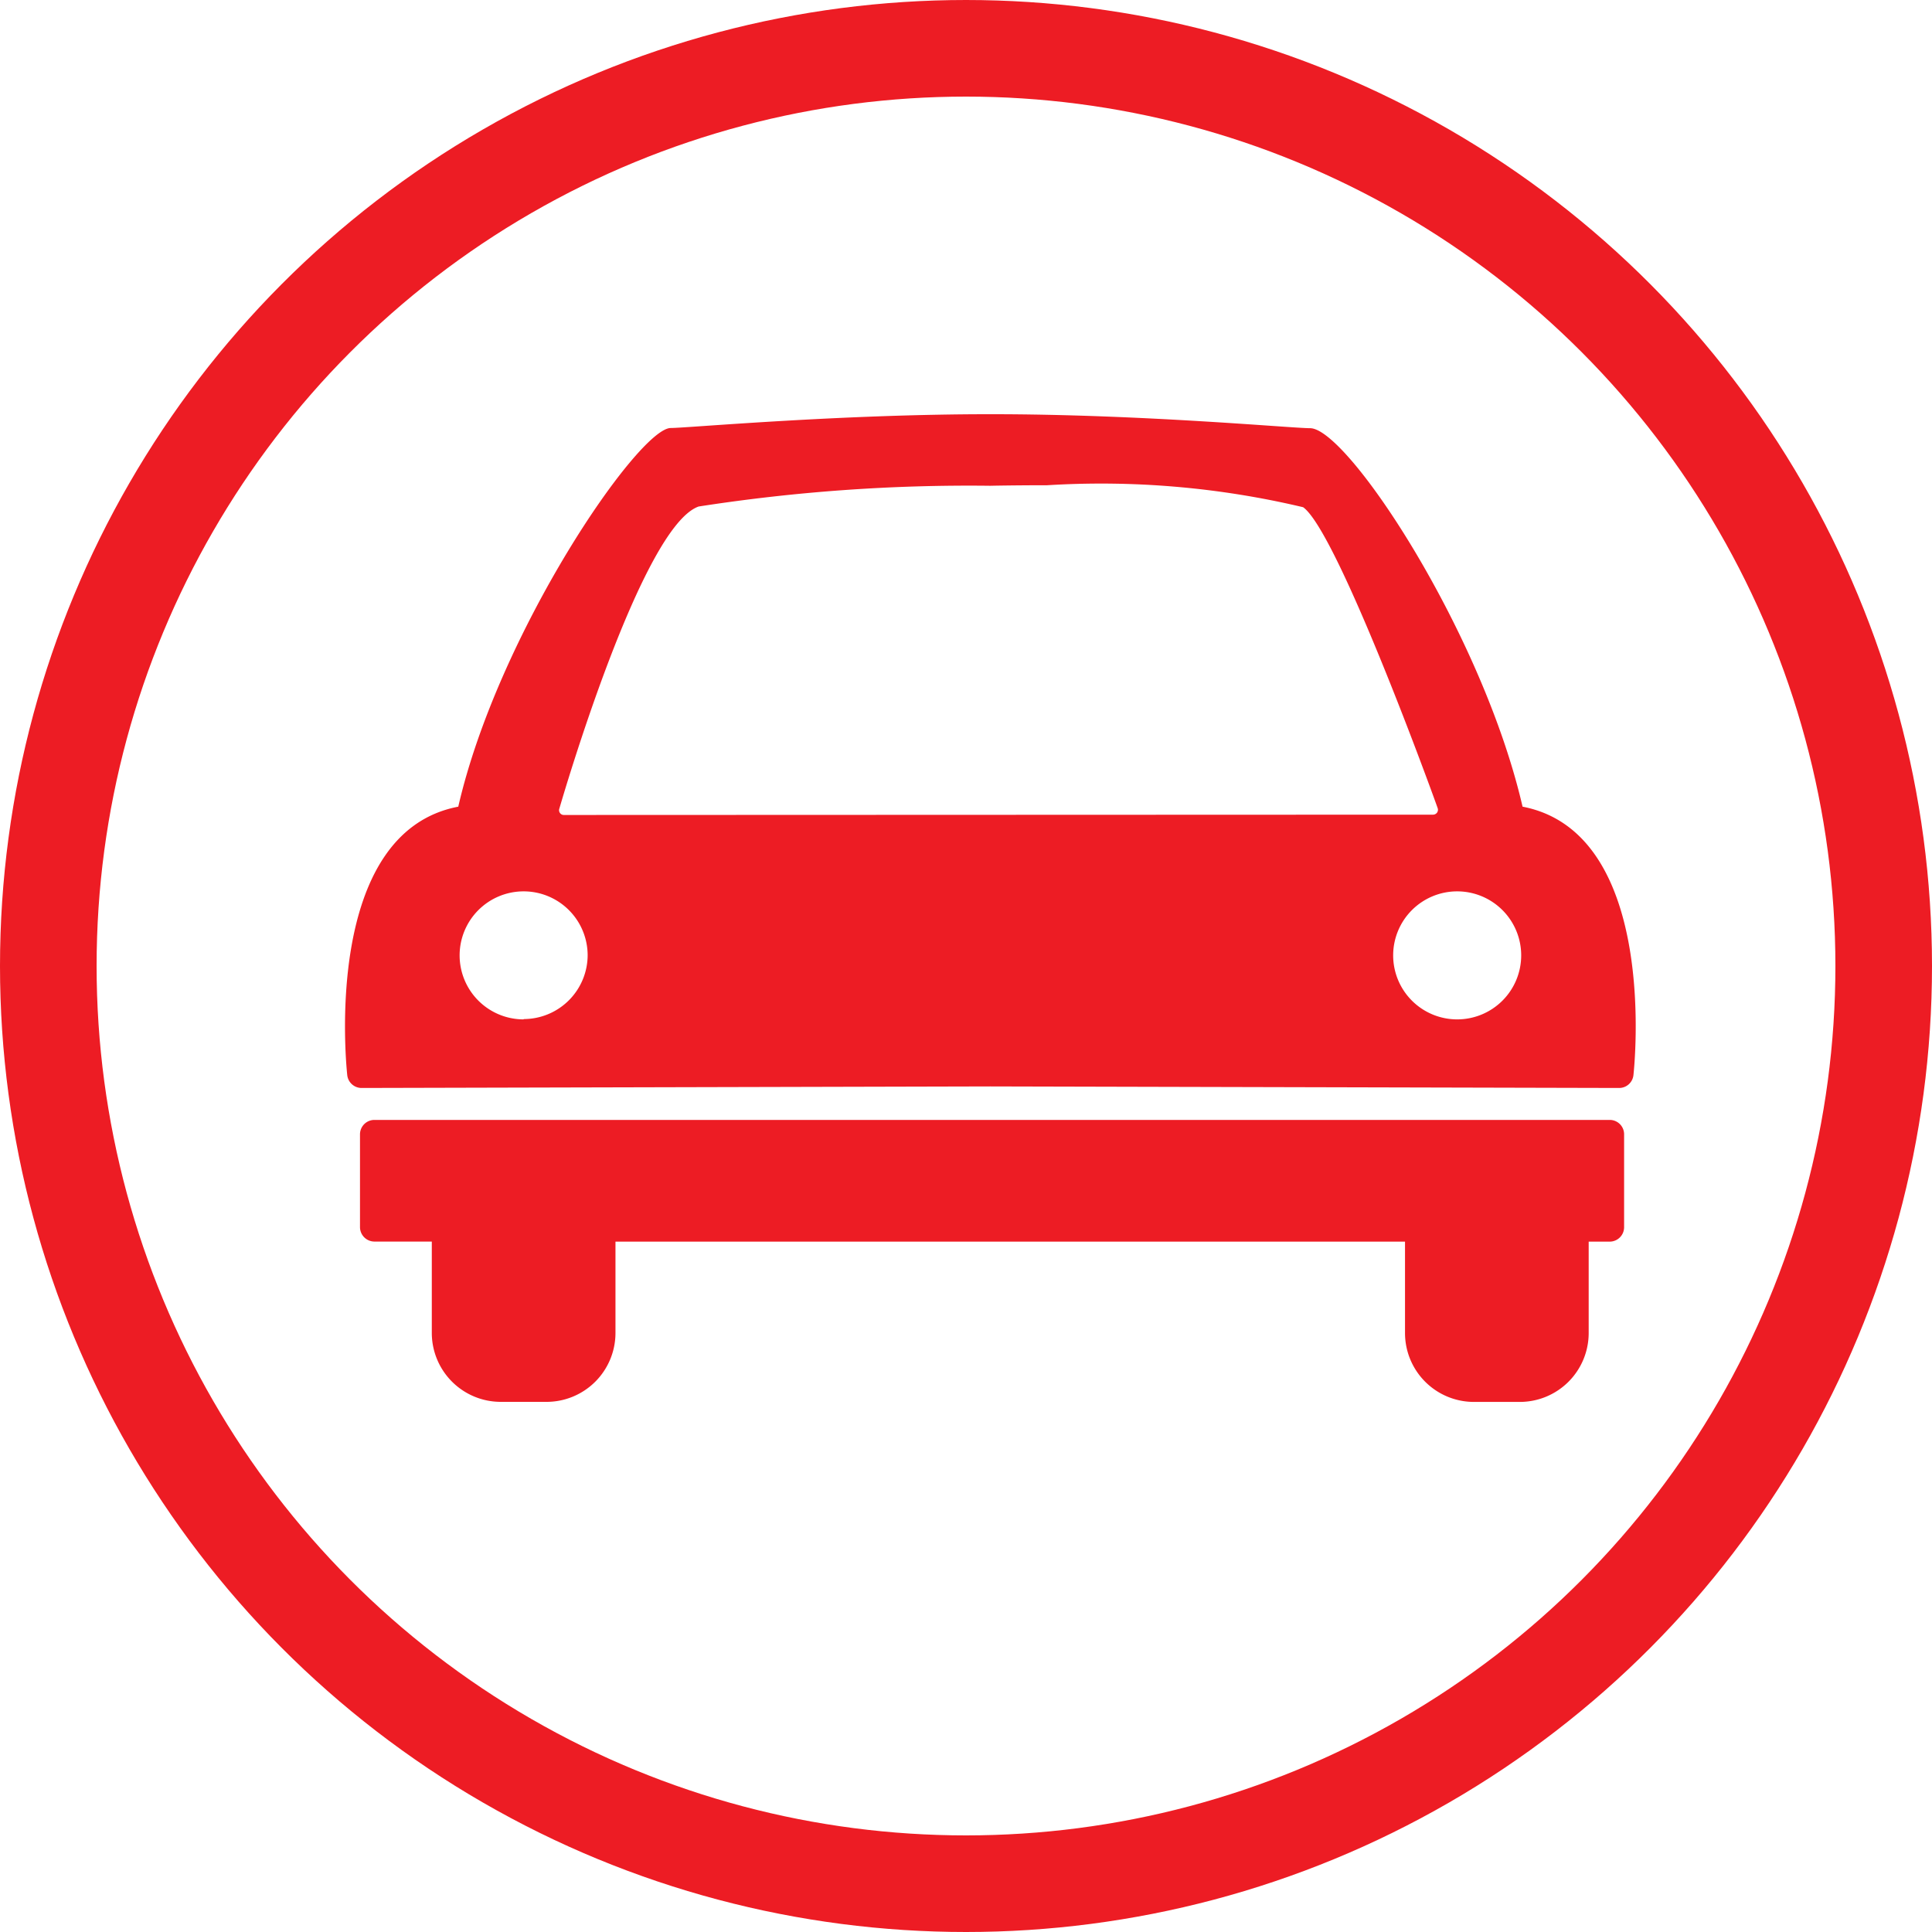 <svg xmlns="http://www.w3.org/2000/svg" width="30" height="30" viewBox="0 0 30 30">
  <g id="icon-car" transform="translate(-672 -1495)">
    <g id="Ellipse_70" data-name="Ellipse 70" transform="translate(672 1495)" fill="none" stroke="#ed1c24" stroke-width="1.5">
      <circle cx="15" cy="15" r="15" stroke="none"/>
      <circle cx="15" cy="15" r="14.25" fill="none"/>
    </g>
    <g id="Group_12385" data-name="Group 12385" transform="translate(677.357 1501.429)">
      <path id="Path_24377" data-name="Path 24377" d="M20.019,28.864H.837a.224.224,0,0,0-.224.224v1.441a.225.225,0,0,0,.224.224h.891v1.419a1.071,1.071,0,0,0,1.07,1.07H3.51a1.07,1.07,0,0,0,1.07-1.07V30.754H16.84v1.419a1.07,1.07,0,0,0,1.07,1.07h.712a1.07,1.07,0,0,0,1.07-1.07V30.754h.327a.224.224,0,0,0,.223-.224V29.088a.223.223,0,0,0-.223-.224" transform="translate(-0.38 -17.903)" fill="#ed1c24"/>
      <path id="Path_24378" data-name="Path 24378" d="M18.286,6.1c-.622-2.7-2.718-5.88-3.3-5.88-.292,0-2.6-.217-4.937-.217C7.692,0,5.31.217,5.059.217c-.5,0-2.68,3.177-3.3,5.88C-.352,6.5.019,10.108.035,10.265a.224.224,0,0,0,.223.2l9.763-.024,9.763.024h0a.223.223,0,0,0,.223-.2c.017-.156.388-3.76-1.721-4.168M2.774,9.4A.994.994,0,1,1,3.768,8.4a.995.995,0,0,1-.993.995M3.4,6.226a.074.074,0,0,1-.071-.1c.052-.179,1.279-4.382,2.163-4.69a27.355,27.355,0,0,1,4.527-.322s.357-.008.881-.008a13.581,13.581,0,0,1,3.978.341c.535.382,2.03,4.5,2.09,4.676a.076.076,0,0,1-.011.067.078.078,0,0,1-.06.031ZM17.269,9.4a.994.994,0,1,1,.995-.995.994.994,0,0,1-.995.995" transform="translate(0 0)" fill="#ed1c24"/>
    </g>
  </g>
</svg>
